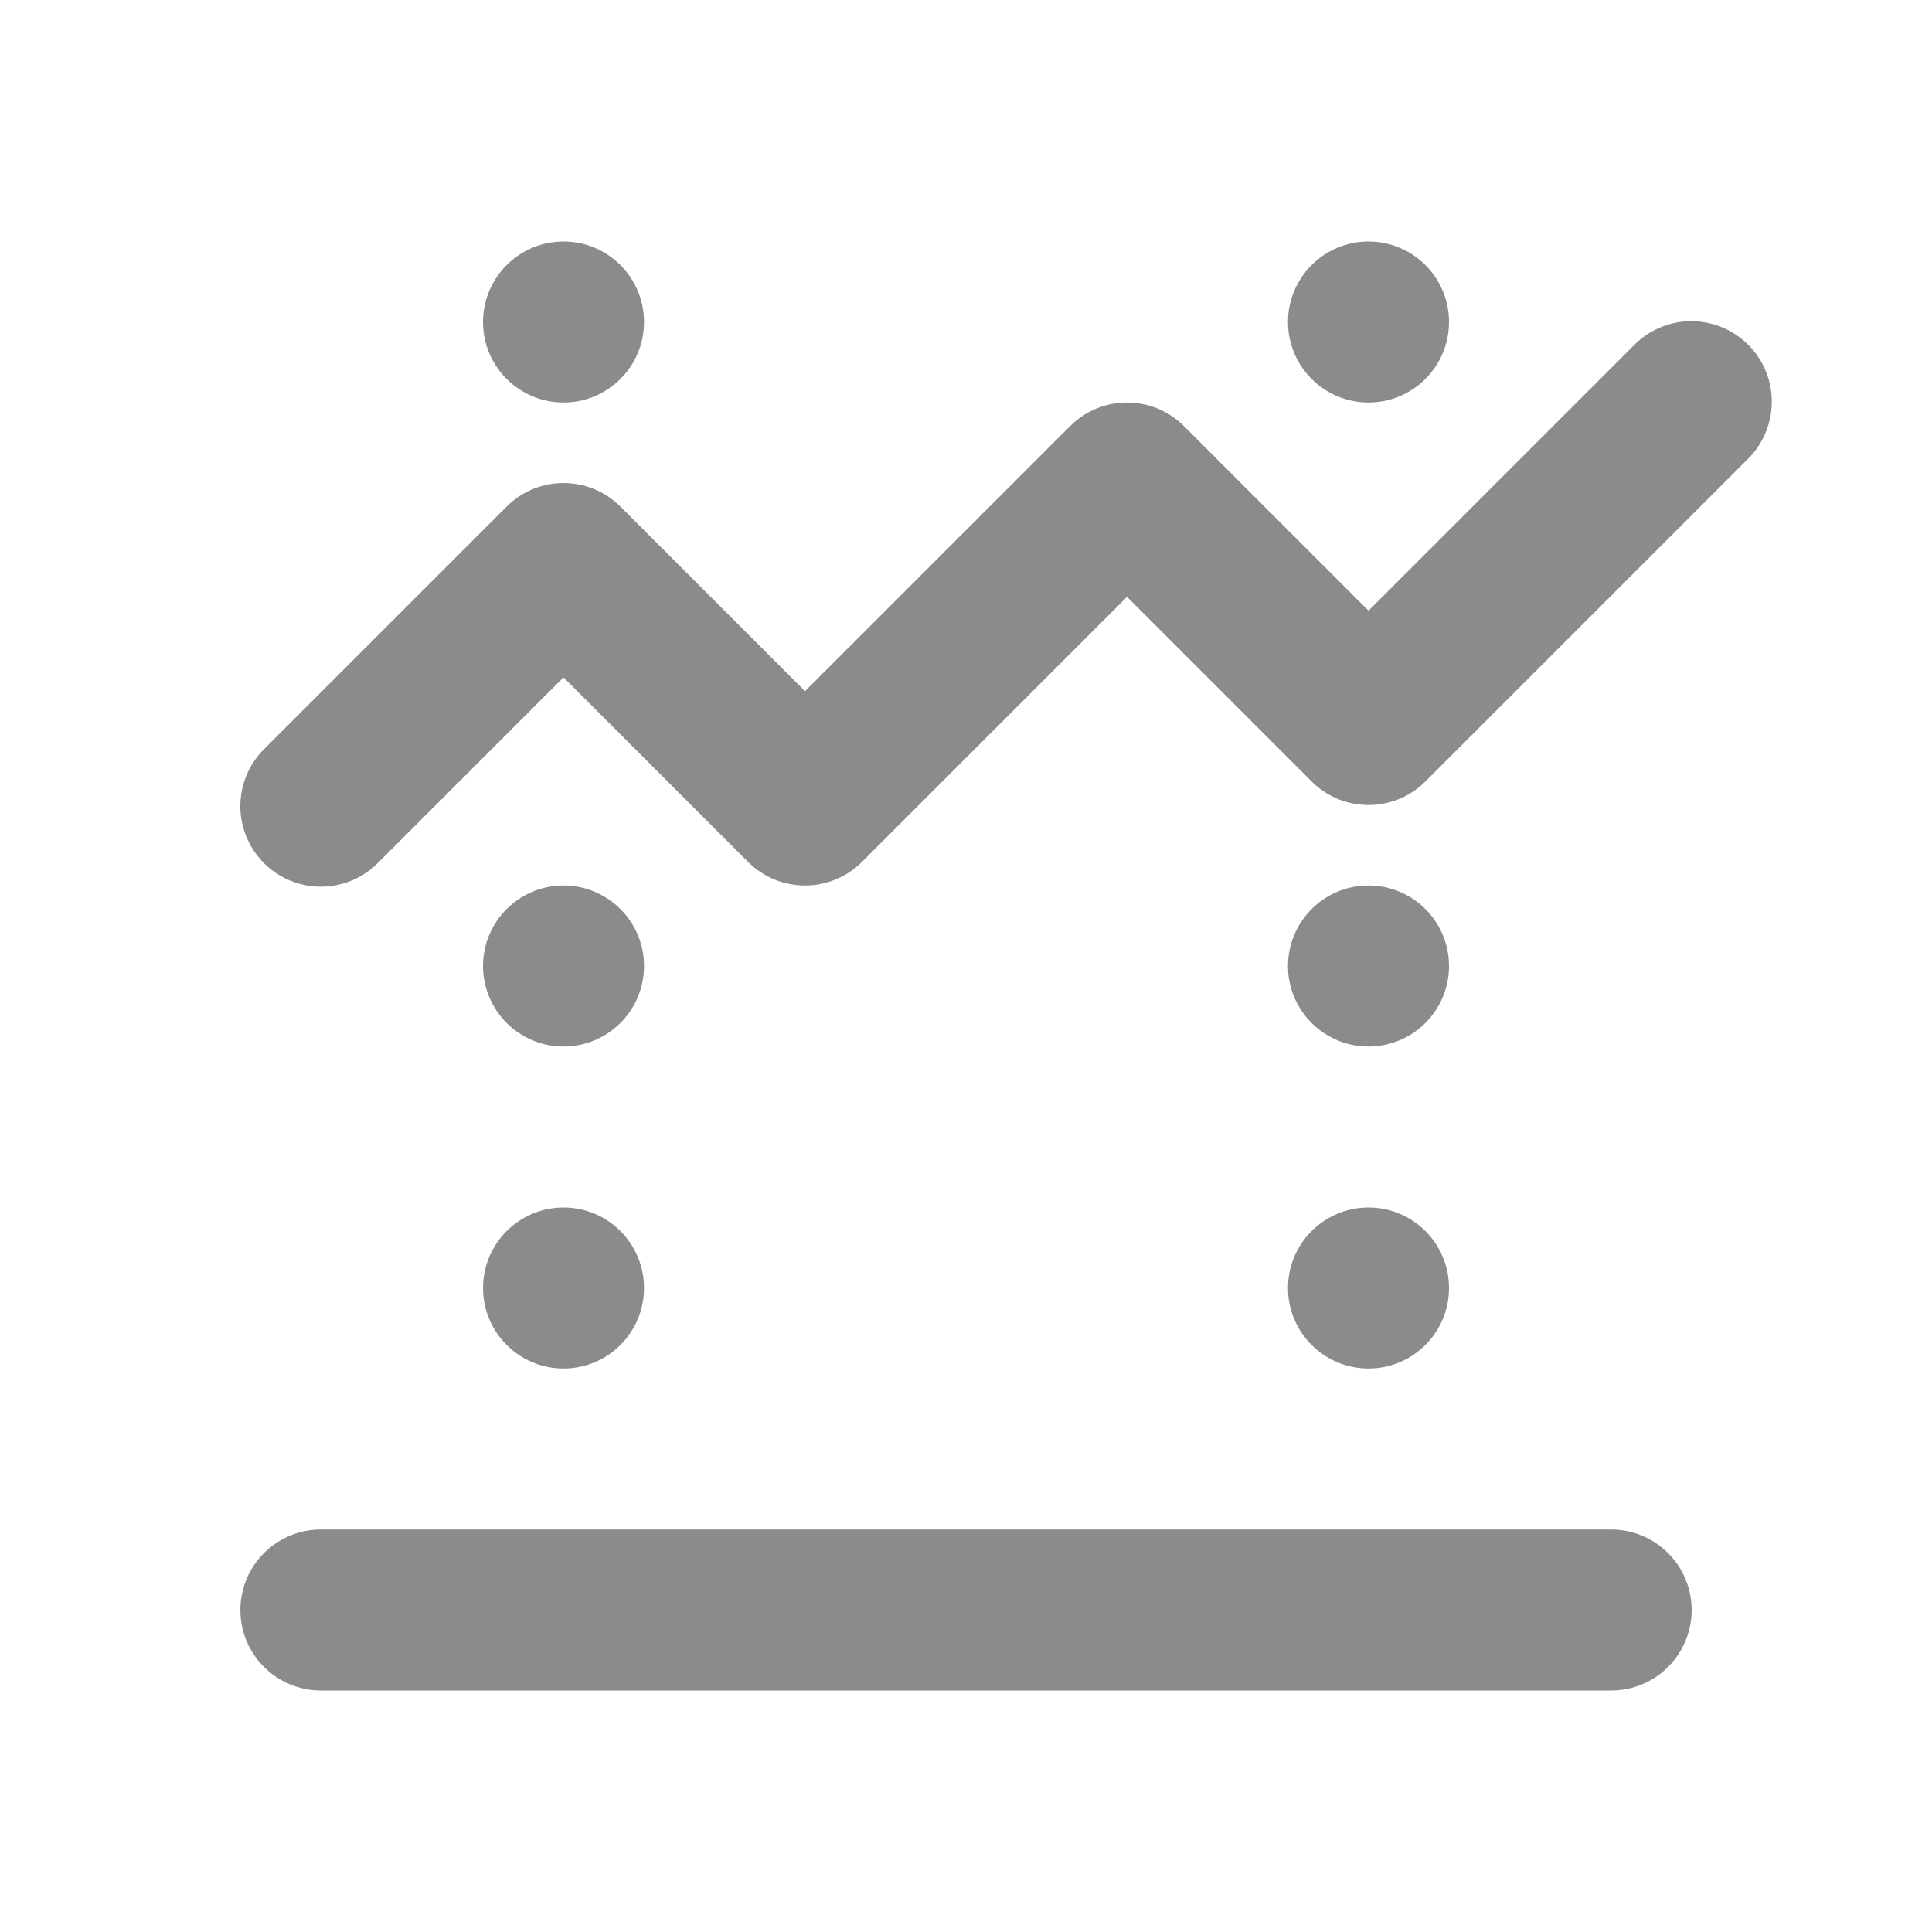 <svg
    version="1.1"
    xmlns="http://www.w3.org/2000/svg"
    xmlns:xlink="http://www.w3.org/1999/xlink"
    viewBox="0 0 172 172"
    width="16"
    height="16"
  >
    <g
      fill="none"
      fill-rule="nonzero"
      stroke="none"
      stroke-width="1"
      stroke-linecap="butt"
      stroke-linejoin="miter"
      stroke-miterlimit="10"
      stroke-dasharray=""
      stroke-dashoffset="0"
      font-family="none"
      font-weight="none"
      font-size="none"
      text-anchor="none"
      style="mix-blend-mode: normal"
    >
      <path
        d="M0,172v-172h172v172z"
        fill="none"
      />
      <g fill="#8a8b8d">
        <path
          d="M50.167,21.5c-3.956,0 -7.167,3.211 -7.167,7.167c0,3.956 3.211,7.167 7.167,7.167c3.956,0 7.167,-3.211 7.167,-7.167c0,-3.956 -3.211,-7.167 -7.167,-7.167zM121.833,21.5c-3.956,0 -7.167,3.211 -7.167,7.167c0,3.956 3.211,7.167 7.167,7.167c3.956,0 7.167,-3.211 7.167,-7.167c0,-3.956 -3.211,-7.167 -7.167,-7.167zM150.36,28.597c-1.862,0.055 -3.629,0.834 -4.927,2.17l-23.6,23.6l-16.433,-16.433c-2.799,-2.798 -7.335,-2.798 -10.134,0l-23.6,23.6l-16.433,-16.433c-2.799,-2.798 -7.335,-2.798 -10.134,0l-21.5,21.5c-1.872,1.798 -2.626,4.467 -1.972,6.978c0.655,2.511 2.616,4.473 5.128,5.128c2.511,0.655 5.181,-0.099 6.978,-1.972l16.433,-16.433l16.433,16.433c2.799,2.798 7.335,2.798 10.134,0l23.6,-23.6l16.433,16.433c2.799,2.798 7.335,2.798 10.134,0l28.667,-28.667c2.12,-2.06 2.757,-5.211 1.605,-7.933c-1.152,-2.722 -3.857,-4.458 -6.812,-4.371zM50.167,78.833c-3.956,0 -7.167,3.211 -7.167,7.167c0,3.956 3.211,7.167 7.167,7.167c3.956,0 7.167,-3.211 7.167,-7.167c0,-3.956 -3.211,-7.167 -7.167,-7.167zM121.833,78.833c-3.956,0 -7.167,3.211 -7.167,7.167c0,3.956 3.211,7.167 7.167,7.167c3.956,0 7.167,-3.211 7.167,-7.167c0,-3.956 -3.211,-7.167 -7.167,-7.167zM50.167,107.5c-3.956,0 -7.167,3.211 -7.167,7.167c0,3.956 3.211,7.167 7.167,7.167c3.956,0 7.167,-3.211 7.167,-7.167c0,-3.956 -3.211,-7.167 -7.167,-7.167zM121.833,107.5c-3.956,0 -7.167,3.211 -7.167,7.167c0,3.956 3.211,7.167 7.167,7.167c3.956,0 7.167,-3.211 7.167,-7.167c0,-3.956 -3.211,-7.167 -7.167,-7.167zM28.667,136.167c-2.585,-0.037 -4.989,1.321 -6.292,3.554c-1.303,2.232 -1.303,4.993 0,7.226c1.303,2.232 3.707,3.59 6.292,3.554h114.667c2.585,0.037 4.989,-1.321 6.292,-3.554c1.303,-2.232 1.303,-4.993 0,-7.226c-1.303,-2.232 -3.707,-3.59 -6.292,-3.554z"
        />
      </g>
    </g>
  </svg>